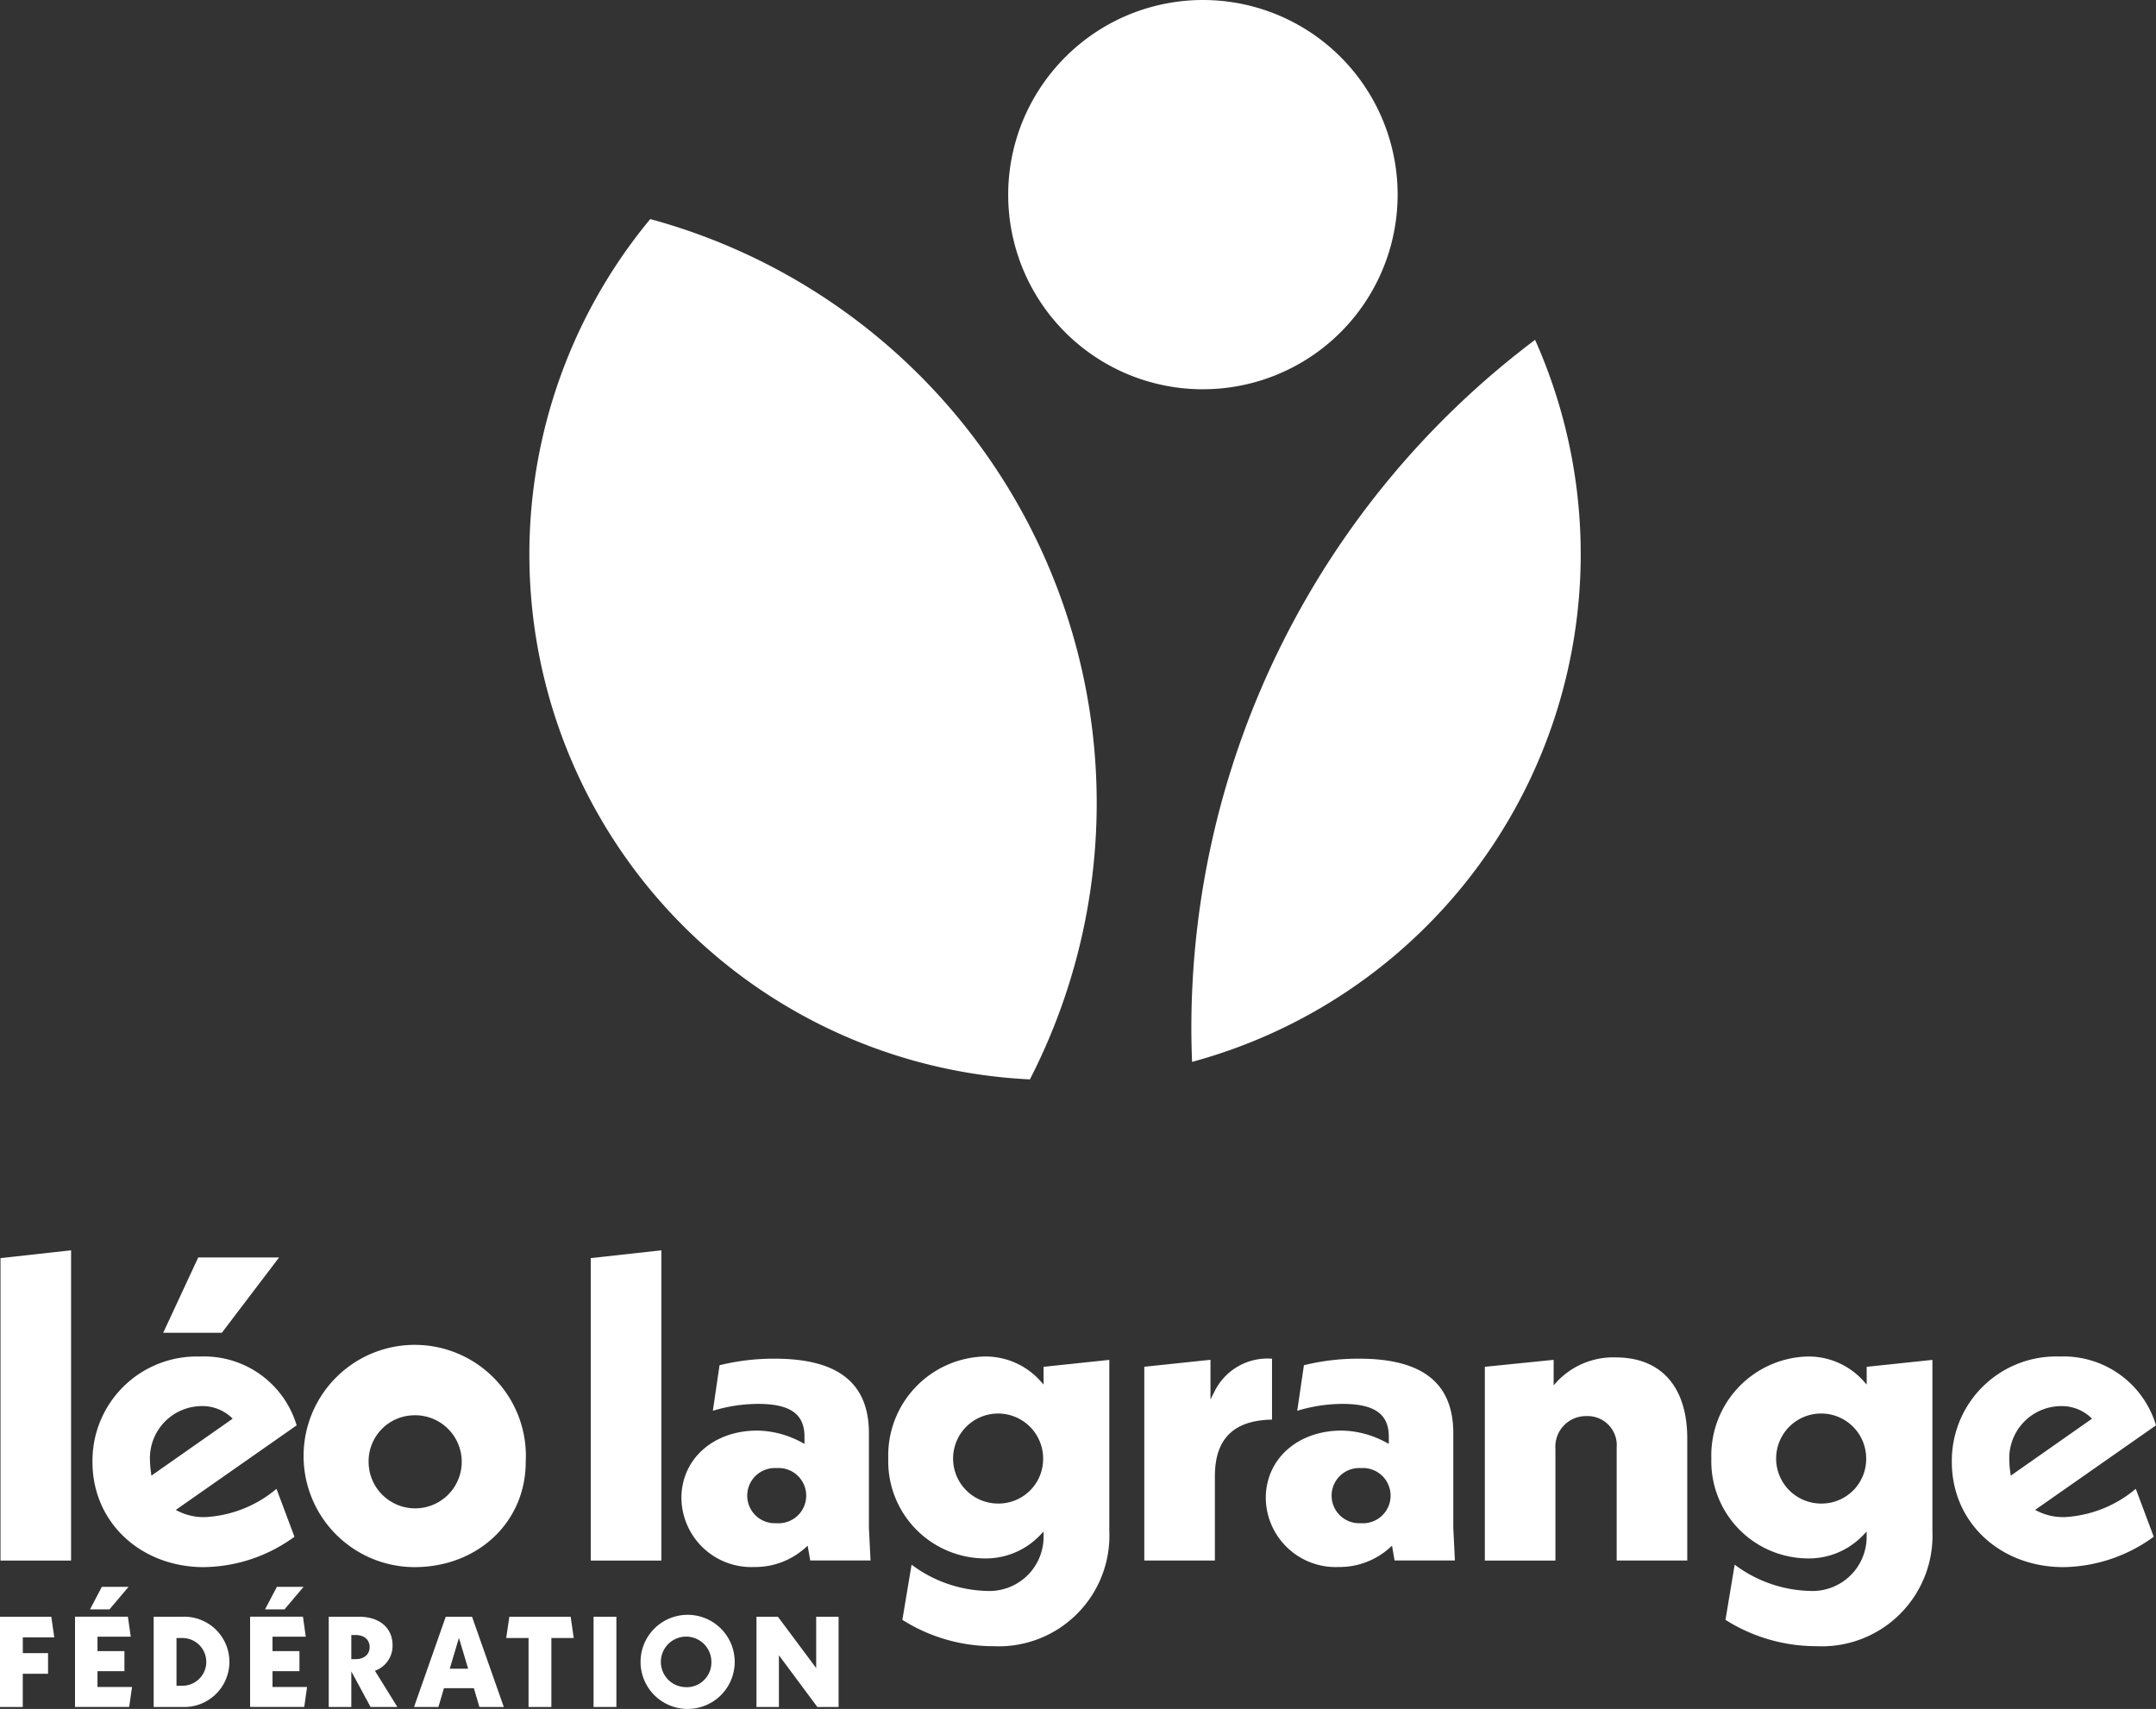 <svg xmlns="http://www.w3.org/2000/svg" width="168" height="133.185" viewBox="0 0 168 133.185">
  <rect x="0" y="0" width="168" height="133.185" fill="#333333" stroke="none"/>
  <g id="FLL_Logo-Federation-vertical-blanc-rvb" transform="translate(-93.87 -93.92)">
    <g id="Groupe_590" data-name="Groupe 590" transform="translate(93.87 191.362)">
      <path id="Tracé_364" data-name="Tracé 364" d="M98.1,481.527l-.233-1.607h-4v7.033h1.778v-2.59h1.969v-1.607H95.648v-1.229Z" transform="translate(-93.87 -451.362)" fill="#fff"/>
      <path id="Tracé_365" data-name="Tracé 365" d="M118.564,472.71h-2.082l-.922,1.759h1.516Z" transform="translate(-108.547 -446.483)" fill="#fff"/>
      <path id="Tracé_366" data-name="Tracé 366" d="M113.7,484.162h2.1V482.6h-2.1v-1.125h2.593l-.223-1.559H111.95v7.033h4.22l.223-1.555H113.7Z" transform="translate(-106.104 -451.362)" fill="#fff"/>
      <path id="Tracé_367" data-name="Tracé 367" d="M133.15,479.92H130.9v7.033h2.25a3.519,3.519,0,1,0,0-7.033Zm-.071,5.377h-.4v-3.718h.4a1.86,1.86,0,1,1,0,3.718Z" transform="translate(-118.926 -451.362)" fill="#fff"/>
      <path id="Tracé_368" data-name="Tracé 368" d="M157.74,474.469h1.516l1.487-1.759h-2.079Z" transform="translate(-137.088 -446.483)" fill="#fff"/>
      <path id="Tracé_369" data-name="Tracé 369" d="M155.886,484.162h2.1V482.6h-2.1v-1.125h2.593l-.22-1.559H154.14v7.033h4.22l.22-1.555h-2.693Z" transform="translate(-134.652 -451.362)" fill="#fff"/>
      <path id="Tracé_370" data-name="Tracé 370" d="M178.063,482.141c0-1.277-.925-2.221-2.622-2.221H173.09v7.033h1.759v-2.774l1.5,2.774h2.089l-1.749-2.823A2.06,2.06,0,0,0,178.063,482.141Zm-2.884,1.083h-.33v-1.879h.33c.7,0,1.1.391,1.1.935S175.884,483.225,175.179,483.225Z" transform="translate(-147.474 -451.362)" fill="#fff"/>
      <path id="Tracé_371" data-name="Tracé 371" d="M195.19,479.92l-2.47,7.033h1.9l.43-1.465h2.331l.433,1.465h1.9l-2.474-7.033h-2.05Zm.314,4.048.715-2.4.715,2.4h-1.426Z" transform="translate(-160.457 -451.362)" fill="#fff"/>
      <path id="Tracé_372" data-name="Tracé 372" d="M214.983,479.92l-.243,1.659h1.74v5.374h1.778v-5.374H220l-.239-1.659Z" transform="translate(-175.294 -451.362)" fill="#fff"/>
      <rect id="Rectangle_527" data-name="Rectangle 527" width="1.778" height="7.033" transform="translate(46.252 28.558)" fill="#fff"/>
      <path id="Tracé_373" data-name="Tracé 373" d="M250,479.46a3.668,3.668,0,1,0,3.757,3.667A3.67,3.67,0,0,0,250,479.46Zm0,5.636a1.969,1.969,0,1,1,1.94-1.969A1.924,1.924,0,0,1,250,485.1Z" transform="translate(-196.507 -451.051)" fill="#fff"/>
      <path id="Tracé_374" data-name="Tracé 374" d="M279.133,483.92l-2.984-4H274.48v7.033h1.749v-4.029l2.994,4.029h1.656V479.92h-1.746Z" transform="translate(-215.534 -451.362)" fill="#fff"/>
      <path id="Tracé_375" data-name="Tracé 375" d="M93.99,415.78h5.5V391.6l-5.5.608Z" transform="translate(-93.951 -391.6)" fill="#fff"/>
      <path id="Tracé_376" data-name="Tracé 376" d="M124.864,433.62a12.186,12.186,0,0,0,7.033-2.367l-1.4-3.735a9.372,9.372,0,0,1-5.565,2.205,4.462,4.462,0,0,1-2.018-.427l-.265-.133,9.419-6.59a7.517,7.517,0,0,0-7.515-5.364,8.127,8.127,0,0,0-8.394,8.223c0,4.689,3.741,8.19,8.7,8.19Zm-.239-12.549a3.315,3.315,0,0,1,2.3.831l.158.149-6.334,4.44-.036-.291a6.551,6.551,0,0,1-.071-.837,4.056,4.056,0,0,1,3.984-4.291Z" transform="translate(-108.953 -408.929)" fill="#fff"/>
      <path id="Tracé_377" data-name="Tracé 377" d="M142.228,393.33h-6.3L133.2,399.2h4.569Z" transform="translate(-120.483 -392.771)" fill="#fff"/>
      <path id="Tracé_378" data-name="Tracé 378" d="M175.7,433.613c4.941,0,8.666-3.521,8.666-8.19a8.661,8.661,0,1,0-8.666,8.19Zm0-11.835a3.628,3.628,0,1,1-3.576,3.644A3.585,3.585,0,0,1,175.7,421.779Z" transform="translate(-143.401 -408.922)" fill="#fff"/>
      <path id="Tracé_379" data-name="Tracé 379" d="M240.427,391.6l-5.5.608V415.78h5.5Z" transform="translate(-188.894 -391.6)" fill="#fff"/>
      <path id="Tracé_380" data-name="Tracé 380" d="M271.089,423.531c0-3.909-2.4-5.811-7.34-5.811a17.634,17.634,0,0,0-4.3.511l-.521,3.55a12.233,12.233,0,0,1,3.528-.537c2.5,0,3.612.789,3.612,2.554v.559l-.255-.133a7.471,7.471,0,0,0-3.424-.9c-3.424,0-5.911,2.215-5.911,5.264a5.444,5.444,0,0,0,5.672,5.368,5.842,5.842,0,0,0,3.929-1.449l.236-.213.2,1.154h4.7l-.126-2.538v-7.388Zm-7.2,7.01a2.151,2.151,0,1,1,0-4.294,2.153,2.153,0,1,1,0,4.294Z" transform="translate(-203.381 -409.274)" fill="#fff"/>
      <path id="Tracé_381" data-name="Tracé 381" d="M317.893,419.379l-.3-.333a5.742,5.742,0,0,0-4.359-1.846,7.716,7.716,0,0,0-7.44,7.951,7.567,7.567,0,0,0,7.44,7.783,5.845,5.845,0,0,0,4.362-1.782l.3-.31v.433a4.222,4.222,0,0,1-4.427,4.194,10.2,10.2,0,0,1-5.859-2.047l-.718,4.3a13.231,13.231,0,0,0,7.085,2.053,8.625,8.625,0,0,0,9.041-8.986V417.462l-5.122.54v1.381Zm-3.508,9.28a3.508,3.508,0,1,1,3.476-3.508A3.476,3.476,0,0,1,314.385,428.659Z" transform="translate(-236.578 -408.922)" fill="#fff"/>
      <path id="Tracé_382" data-name="Tracé 382" d="M513.733,419.379l-.3-.333a5.743,5.743,0,0,0-4.359-1.846,7.716,7.716,0,0,0-7.44,7.951,7.567,7.567,0,0,0,7.44,7.783,5.845,5.845,0,0,0,4.362-1.782l.3-.31v.433a4.222,4.222,0,0,1-4.427,4.194,10.178,10.178,0,0,1-5.856-2.047l-.718,4.3a13.231,13.231,0,0,0,7.085,2.053,8.625,8.625,0,0,0,9.041-8.986V417.462l-5.122.54v1.381Zm-3.505,9.28a3.509,3.509,0,1,1,3.473-3.508A3.475,3.475,0,0,1,510.228,428.659Z" transform="translate(-368.283 -408.922)" fill="#fff"/>
      <path id="Tracé_383" data-name="Tracé 383" d="M376.963,417.73a4.589,4.589,0,0,0-4.462,2.519l-.333.653v-3.088l-5.157.543v15.1h5.5V426.9c0-2.923,1.455-4.372,4.452-4.423v-4.747Z" transform="translate(-277.845 -409.281)" fill="#fff"/>
      <path id="Tracé_384" data-name="Tracé 384" d="M410.539,423.531c0-3.909-2.4-5.811-7.34-5.811a17.615,17.615,0,0,0-4.3.511l-.521,3.55a12.228,12.228,0,0,1,3.524-.537c2.5,0,3.612.789,3.612,2.554v.559l-.255-.133a7.469,7.469,0,0,0-3.421-.9c-3.424,0-5.911,2.215-5.911,5.264a5.444,5.444,0,0,0,5.672,5.368,5.842,5.842,0,0,0,3.929-1.449l.236-.213.2,1.154h4.7l-.126-2.538v-7.388Zm-7.2,7.01a2.151,2.151,0,1,1,0-4.294,2.153,2.153,0,1,1,0,4.294Z" transform="translate(-297.295 -409.274)" fill="#fff"/>
      <path id="Tracé_385" data-name="Tracé 385" d="M458.355,417.41a6.037,6.037,0,0,0-4.53,1.846l-.3.333V417.6l-5.361.543v15.1h5.5v-8.7a2.383,2.383,0,0,1,2.419-2.558,2.27,2.27,0,0,1,2.354,2.454v8.8h5.5V423.7C463.926,419.7,461.9,417.41,458.355,417.41Z" transform="translate(-332.462 -409.064)" fill="#fff"/>
      <path id="Tracé_386" data-name="Tracé 386" d="M568.379,429.714a4.462,4.462,0,0,1-2.018-.427l-.265-.133,9.419-6.59A7.516,7.516,0,0,0,568,417.2a8.127,8.127,0,0,0-8.394,8.223c0,4.689,3.741,8.19,8.7,8.19a12.193,12.193,0,0,0,7.033-2.367l-1.4-3.735a9.379,9.379,0,0,1-5.565,2.205Zm-4.22-3.521a6.449,6.449,0,0,1-.071-.837,4.056,4.056,0,0,1,3.984-4.291,3.314,3.314,0,0,1,2.3.831l.158.149-6.331,4.44Z" transform="translate(-407.515 -408.922)" fill="#fff"/>
    </g>
    <g id="Groupe_591" data-name="Groupe 591" transform="translate(135.12 93.92)">
      <path id="Tracé_387" data-name="Tracé 387" d="M349.775,124.256A15.168,15.168,0,1,0,341.63,96.3a15.324,15.324,0,0,0-3.712,3.347,15.158,15.158,0,0,0,11.86,24.61Z" transform="translate(-297.299 -93.92)" fill="#fff"/>
      <path id="Tracé_388" data-name="Tracé 388" d="M228.639,146.72a40.963,40.963,0,0,0,29.583,67.049,47.162,47.162,0,0,0-29.583-67.049Z" transform="translate(-219.22 -129.647)" fill="#fff"/>
      <path id="Tracé_389" data-name="Tracé 389" d="M405.533,175.83a67.114,67.114,0,0,0-26.783,53.695c0,.863.023,1.723.055,2.577a40.993,40.993,0,0,0,26.728-56.272Z" transform="translate(-327.167 -149.345)" fill="#fff"/>
    </g>
  </g>
</svg>
